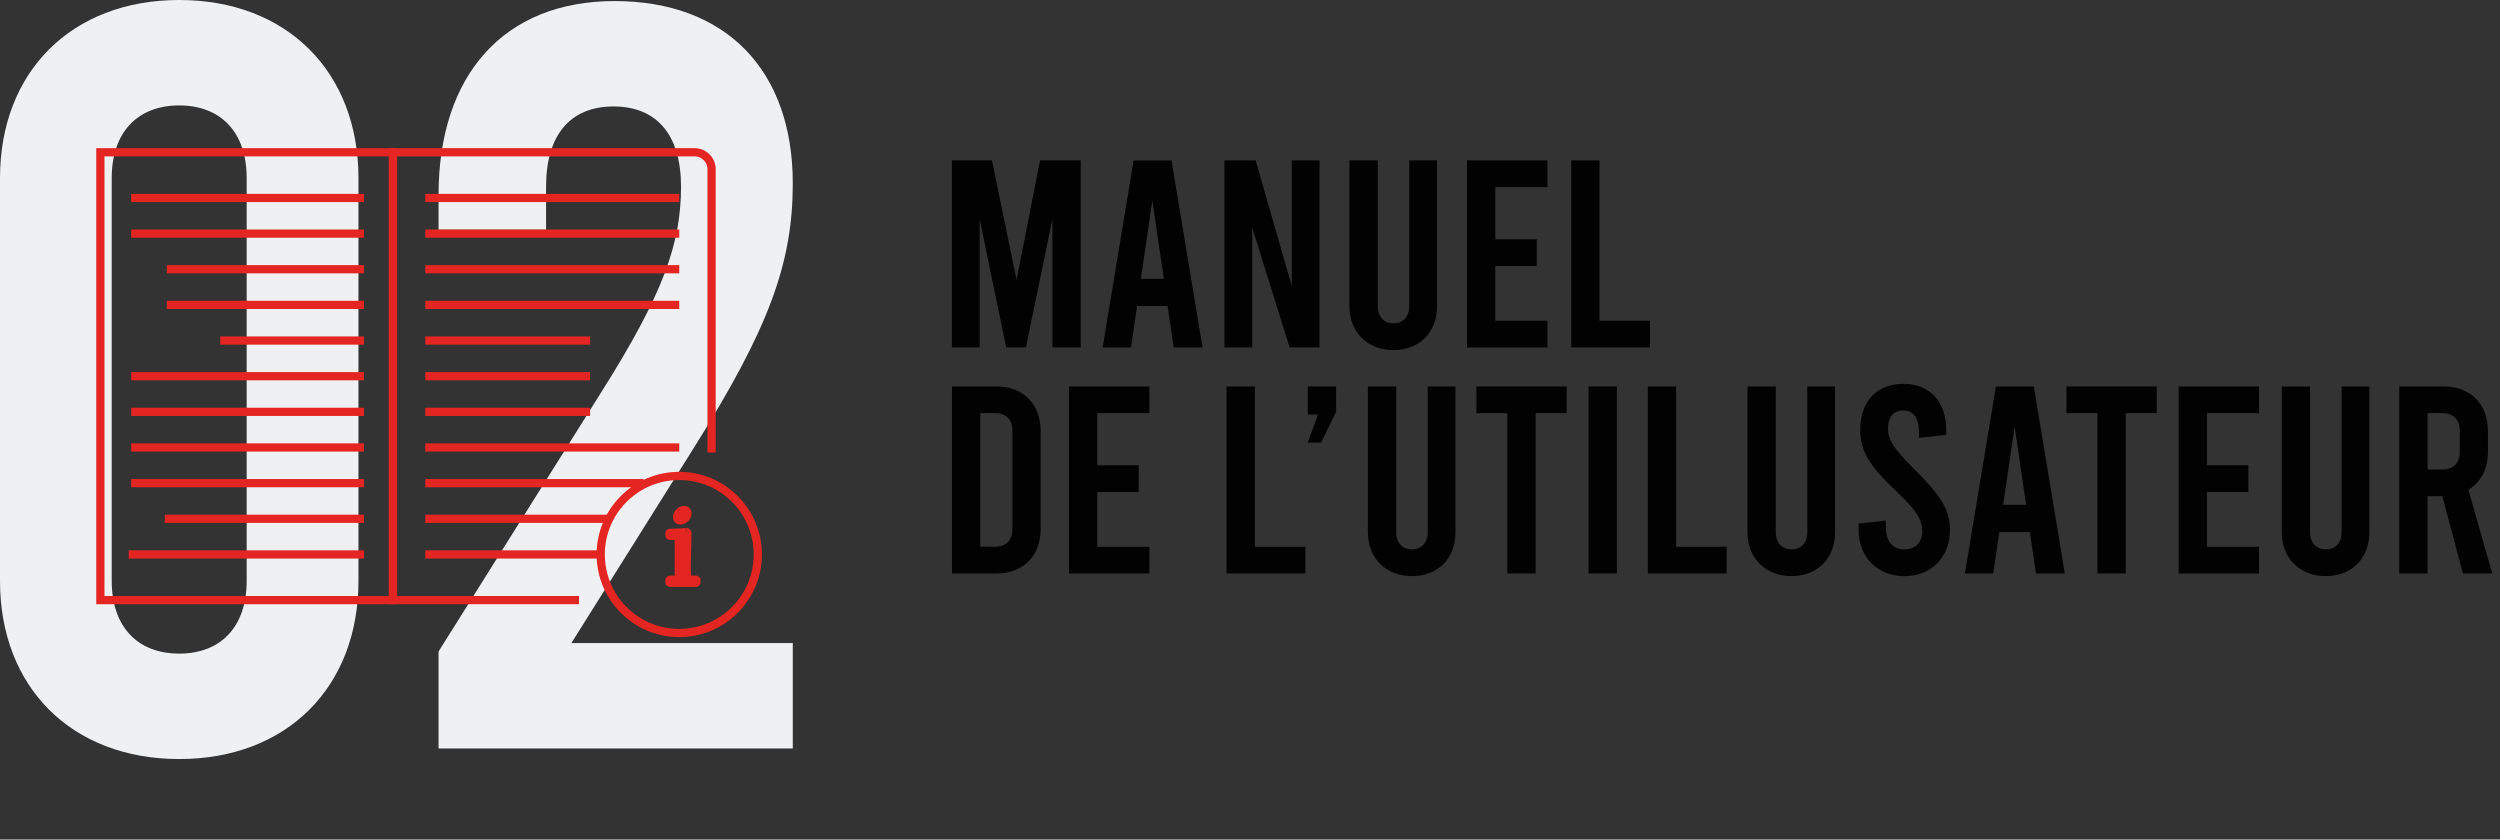 <?xml version="1.0" encoding="UTF-8"?>
<svg xmlns="http://www.w3.org/2000/svg" xmlns:xlink="http://www.w3.org/1999/xlink" version="1.1" id="Calque_1" x="0px" y="0px" viewBox="0 0 608.3 204.28" style="enable-background:new 0 0 608.3 204.28;" xml:space="preserve">
<rect x="0" y="0" width="608.3" height="204.28" fill="#333333" stroke="none"/>
<style type="text/css">
	.st0{fill:#EEF0F1;}
	.st1{fill:none;stroke:#E52521;stroke-width:2;stroke-miterlimit:10;}
	.st2{fill:#E52521;stroke:#E52521;stroke-width:2;stroke-miterlimit:10;}
	.st3{fill:#020203;}
</style>
<g>
	<path class="st0" d="M0,141.34V43.35C0,17.44,17.44,0,43.61,0s43.61,17.44,43.61,43.35v97.99c0,25.91-17.44,43.35-43.61,43.35   S0,167.25,0,141.34z M60.02,141.34V43.35c0-11.29-6.41-17.7-16.42-17.7c-10,0-16.42,6.41-16.42,17.7v97.99   c0,11.29,6.41,17.7,16.42,17.7C53.61,159.04,60.02,152.63,60.02,141.34z"></path>
	<path class="st0" d="M139.03,156.47h53.87v25.65h-86.19v-23.6l39.76-63.36c14.88-23.6,19.24-35.91,19.24-49.76   c0-12.57-5.9-19.5-16.42-19.5s-16.42,6.93-16.42,19.5v10.52h-26.16v-8.46c0-29.24,15.9-47.2,42.84-47.2s43.35,16.67,43.35,44.38   c0,19.5-5.9,35.4-24.11,64.39L139.03,156.47z"></path>
</g>
<g>
	<g>
		<path class="st1" d="M140.88,146.02H95.62V37.05h73.39c2.28,0,4.13,1.85,4.13,4.13v68.92"></path>
		<polygon class="st1" points="24.42,37.05 95.62,37.05 95.62,146.02 51.33,146.02 24.42,146.02 24.42,41.19   "></polygon>
		<g>
			<line class="st1" x1="103.48" y1="48.17" x2="165.28" y2="48.17"></line>
			<line class="st1" x1="103.48" y1="56.84" x2="165.28" y2="56.84"></line>
			<line class="st1" x1="103.48" y1="65.51" x2="165.28" y2="65.51"></line>
			<line class="st1" x1="103.48" y1="74.19" x2="165.28" y2="74.19"></line>
			<line class="st1" x1="103.48" y1="82.86" x2="143.59" y2="82.86"></line>
			<line class="st1" x1="103.48" y1="91.54" x2="143.59" y2="91.54"></line>
			<line class="st1" x1="103.48" y1="100.21" x2="143.59" y2="100.21"></line>
			<line class="st1" x1="103.48" y1="108.88" x2="165.28" y2="108.88"></line>
			<line class="st1" x1="103.48" y1="117.56" x2="156.6" y2="117.56"></line>
			<line class="st1" x1="103.48" y1="126.23" x2="147.93" y2="126.23"></line>
			<line class="st1" x1="103.48" y1="134.91" x2="145.76" y2="134.91"></line>
		</g>
		<g>
			<line class="st1" x1="31.92" y1="48.17" x2="88.57" y2="48.17"></line>
			<line class="st1" x1="31.92" y1="56.84" x2="88.57" y2="56.84"></line>
			<line class="st1" x1="40.59" y1="65.51" x2="88.57" y2="65.51"></line>
			<line class="st1" x1="40.59" y1="74.19" x2="88.57" y2="74.19"></line>
			<line class="st1" x1="53.6" y1="82.86" x2="88.57" y2="82.86"></line>
			<line class="st1" x1="31.92" y1="91.54" x2="88.57" y2="91.54"></line>
			<line class="st1" x1="31.92" y1="100.21" x2="88.57" y2="100.21"></line>
			<line class="st1" x1="31.92" y1="108.88" x2="88.57" y2="108.88"></line>
			<line class="st1" x1="88.57" y1="117.56" x2="31.92" y2="117.56"></line>
			<line class="st1" x1="88.57" y1="126.23" x2="40.1" y2="126.23"></line>
			<line class="st1" x1="88.57" y1="134.91" x2="31.31" y2="134.91"></line>
		</g>
		<circle class="st1" cx="165.28" cy="134.91" r="19.11"></circle>
		<g>
			<path class="st2" d="M169.46,141.68c0,0.09-0.05,0.13-0.16,0.13h-6.29c-0.09,0-0.13-0.05-0.13-0.16v-0.41     c0-0.12,0.03-0.19,0.11-0.19h1.92c0.17,0,0.25-0.09,0.25-0.28c0-0.05,0-1.12,0.01-3.21c0.01-2.09,0.01-3.24,0.01-3.46     c0-1.38-0.01-2.2-0.04-2.47c-0.1-0.82-0.34-1.23-0.72-1.23h-1.31c-0.14,0-0.21-0.04-0.21-0.13v-0.47c0-0.11,0.04-0.17,0.13-0.17     h0.78c0.82,0,1.61-0.04,2.37-0.11c0.56-0.05,0.82-0.08,0.78-0.08c0.2,0,0.31,0.14,0.31,0.41c0,0.03-0.03,1.34-0.1,3.94     c-0.06,2.6-0.1,3.96-0.1,4.08c0,2.12,0.22,3.18,0.65,3.18h1.6c0.09,0,0.13,0.04,0.13,0.13V141.68z M167.28,124.93     c0,0.47-0.21,0.88-0.64,1.24c-0.36,0.31-0.7,0.47-1.02,0.47c-0.58,0-0.87-0.29-0.87-0.86c0-0.34,0.15-0.69,0.44-1.05     c0.35-0.42,0.79-0.64,1.3-0.64C167.02,124.09,167.28,124.37,167.28,124.93z"></path>
		</g>
	</g>
</g>
<g>
	<path class="st3" d="M262.96,39.03v45.5h-6.89v-31.2l-6.44,31.2h-4.81l-6.44-31.2v31.2h-6.76v-45.5h9.75l5.98,29.06l5.72-29.06   H262.96z"></path>
	<path class="st3" d="M284.09,74.46h-7.41l-1.5,10.08h-6.89l7.54-45.5h9.23l7.54,45.5h-7.02L284.09,74.46z M283.18,67.83   l-2.79-19.04l-2.79,19.04H283.18z"></path>
	<path class="st3" d="M297.93,39.03h7.6l8.78,30.55V39.03h6.76v45.5h-7.28l-9.1-29.12v29.12h-6.76V39.03z"></path>
	<path class="st3" d="M328.35,74.52V39.03h6.89v35.49c0,2.67,1.62,4.16,3.83,4.16s3.83-1.5,3.83-4.16V39.03h6.76v35.49   c0,6.37-4.29,10.66-10.6,10.66C332.77,85.18,328.35,80.89,328.35,74.52z"></path>
	<path class="st3" d="M356.95,39.03h19.57v6.5h-12.68v12.68h10.08v6.5h-10.08v13.33h12.68v6.5h-19.57V39.03z"></path>
	<path class="st3" d="M382.3,39.03h6.89v39h12.29v6.5H382.3V39.03z"></path>
	<path class="st3" d="M231.63,94.03h10.79c6.57,0,10.79,4.29,10.79,10.86v23.79c0,6.57-4.22,10.86-10.79,10.86h-10.79V94.03z    M242.1,133.03c2.67,0,4.23-1.56,4.23-4.23v-24.05c0-2.67-1.56-4.23-4.23-4.23h-3.58v32.5H242.1z"></path>
	<path class="st3" d="M260.1,94.03h19.57v6.5h-12.68v12.68h10.08v6.5h-10.08v13.33h12.68v6.5H260.1V94.03z"></path>
	<path class="st3" d="M298.45,94.03h6.89v39h12.29v6.5h-19.18V94.03z"></path>
	<path class="st3" d="M320.68,100.86h-2.47v-6.83h6.89v6.18l-3.64,7.48h-3.25L320.68,100.86z"></path>
	<path class="st3" d="M332.84,129.52V94.03h6.89v35.49c0,2.67,1.62,4.16,3.83,4.16s3.83-1.5,3.83-4.16V94.03h6.76v35.49   c0,6.37-4.29,10.66-10.6,10.66C337.26,140.18,332.84,135.89,332.84,129.52z"></path>
	<path class="st3" d="M359.23,94.03h21.97v6.5h-7.54v39h-6.89v-39h-7.54V94.03z"></path>
	<path class="st3" d="M386.53,94.03h6.89v45.5h-6.89V94.03z"></path>
	<path class="st3" d="M400.95,94.03h6.89v39h12.29v6.5h-19.18V94.03z"></path>
	<path class="st3" d="M425.2,129.52V94.03h6.89v35.49c0,2.67,1.62,4.16,3.83,4.16s3.83-1.5,3.83-4.16V94.03h6.76v35.49   c0,6.37-4.29,10.66-10.6,10.66C429.62,140.18,425.2,135.89,425.2,129.52z"></path>
	<path class="st3" d="M452.24,129v-1.62l6.63-0.71v1.69c0,3.32,1.69,5.33,4.42,5.33c2.73,0,4.42-1.69,4.42-4.35   c0-2.86-1.17-4.94-6.31-9.82c-6.83-6.44-8.77-9.95-8.77-14.95c0-6.76,3.9-11.18,10.46-11.18s10.47,4.42,10.47,11.25v1.17   l-6.63,0.71v-1.3c0-3.51-1.37-5.33-3.77-5.33c-2.41,0-3.77,1.5-3.77,4.36c0,2.86,1.43,4.94,6.31,9.82   c6.63,6.63,8.77,9.95,8.77,14.95c0,6.5-4.55,11.18-11.12,11.18C456.79,140.18,452.24,135.5,452.24,129z"></path>
	<path class="st3" d="M493.9,129.46h-7.41l-1.5,10.08h-6.89l7.54-45.5h9.23l7.54,45.5h-7.02L493.9,129.46z M492.99,122.83   l-2.79-19.04l-2.79,19.04H492.99z"></path>
	<path class="st3" d="M502.81,94.03h21.97v6.5h-7.54v39h-6.89v-39h-7.54V94.03z"></path>
	<path class="st3" d="M530.11,94.03h19.57v6.5H537v12.68h10.08v6.5H537v13.33h12.68v6.5h-19.57V94.03z"></path>
	<path class="st3" d="M555.2,129.52V94.03h6.89v35.49c0,2.67,1.62,4.16,3.83,4.16s3.83-1.5,3.83-4.16V94.03h6.76v35.49   c0,6.37-4.29,10.66-10.6,10.66C559.62,140.18,555.2,135.89,555.2,129.52z"></path>
	<path class="st3" d="M599.27,139.53l-5.01-18.79h-3.58v18.79h-6.89v-45.5h10.79c6.57,0,10.79,4.29,10.79,10.86v5.01   c0,4.22-1.75,7.47-4.75,9.29l5.79,20.35H599.27z M590.69,114.25h3.58c2.67,0,4.23-1.56,4.23-4.22v-5.27c0-2.67-1.56-4.23-4.23-4.23   h-3.58V114.25z"></path>
</g>
</svg>
